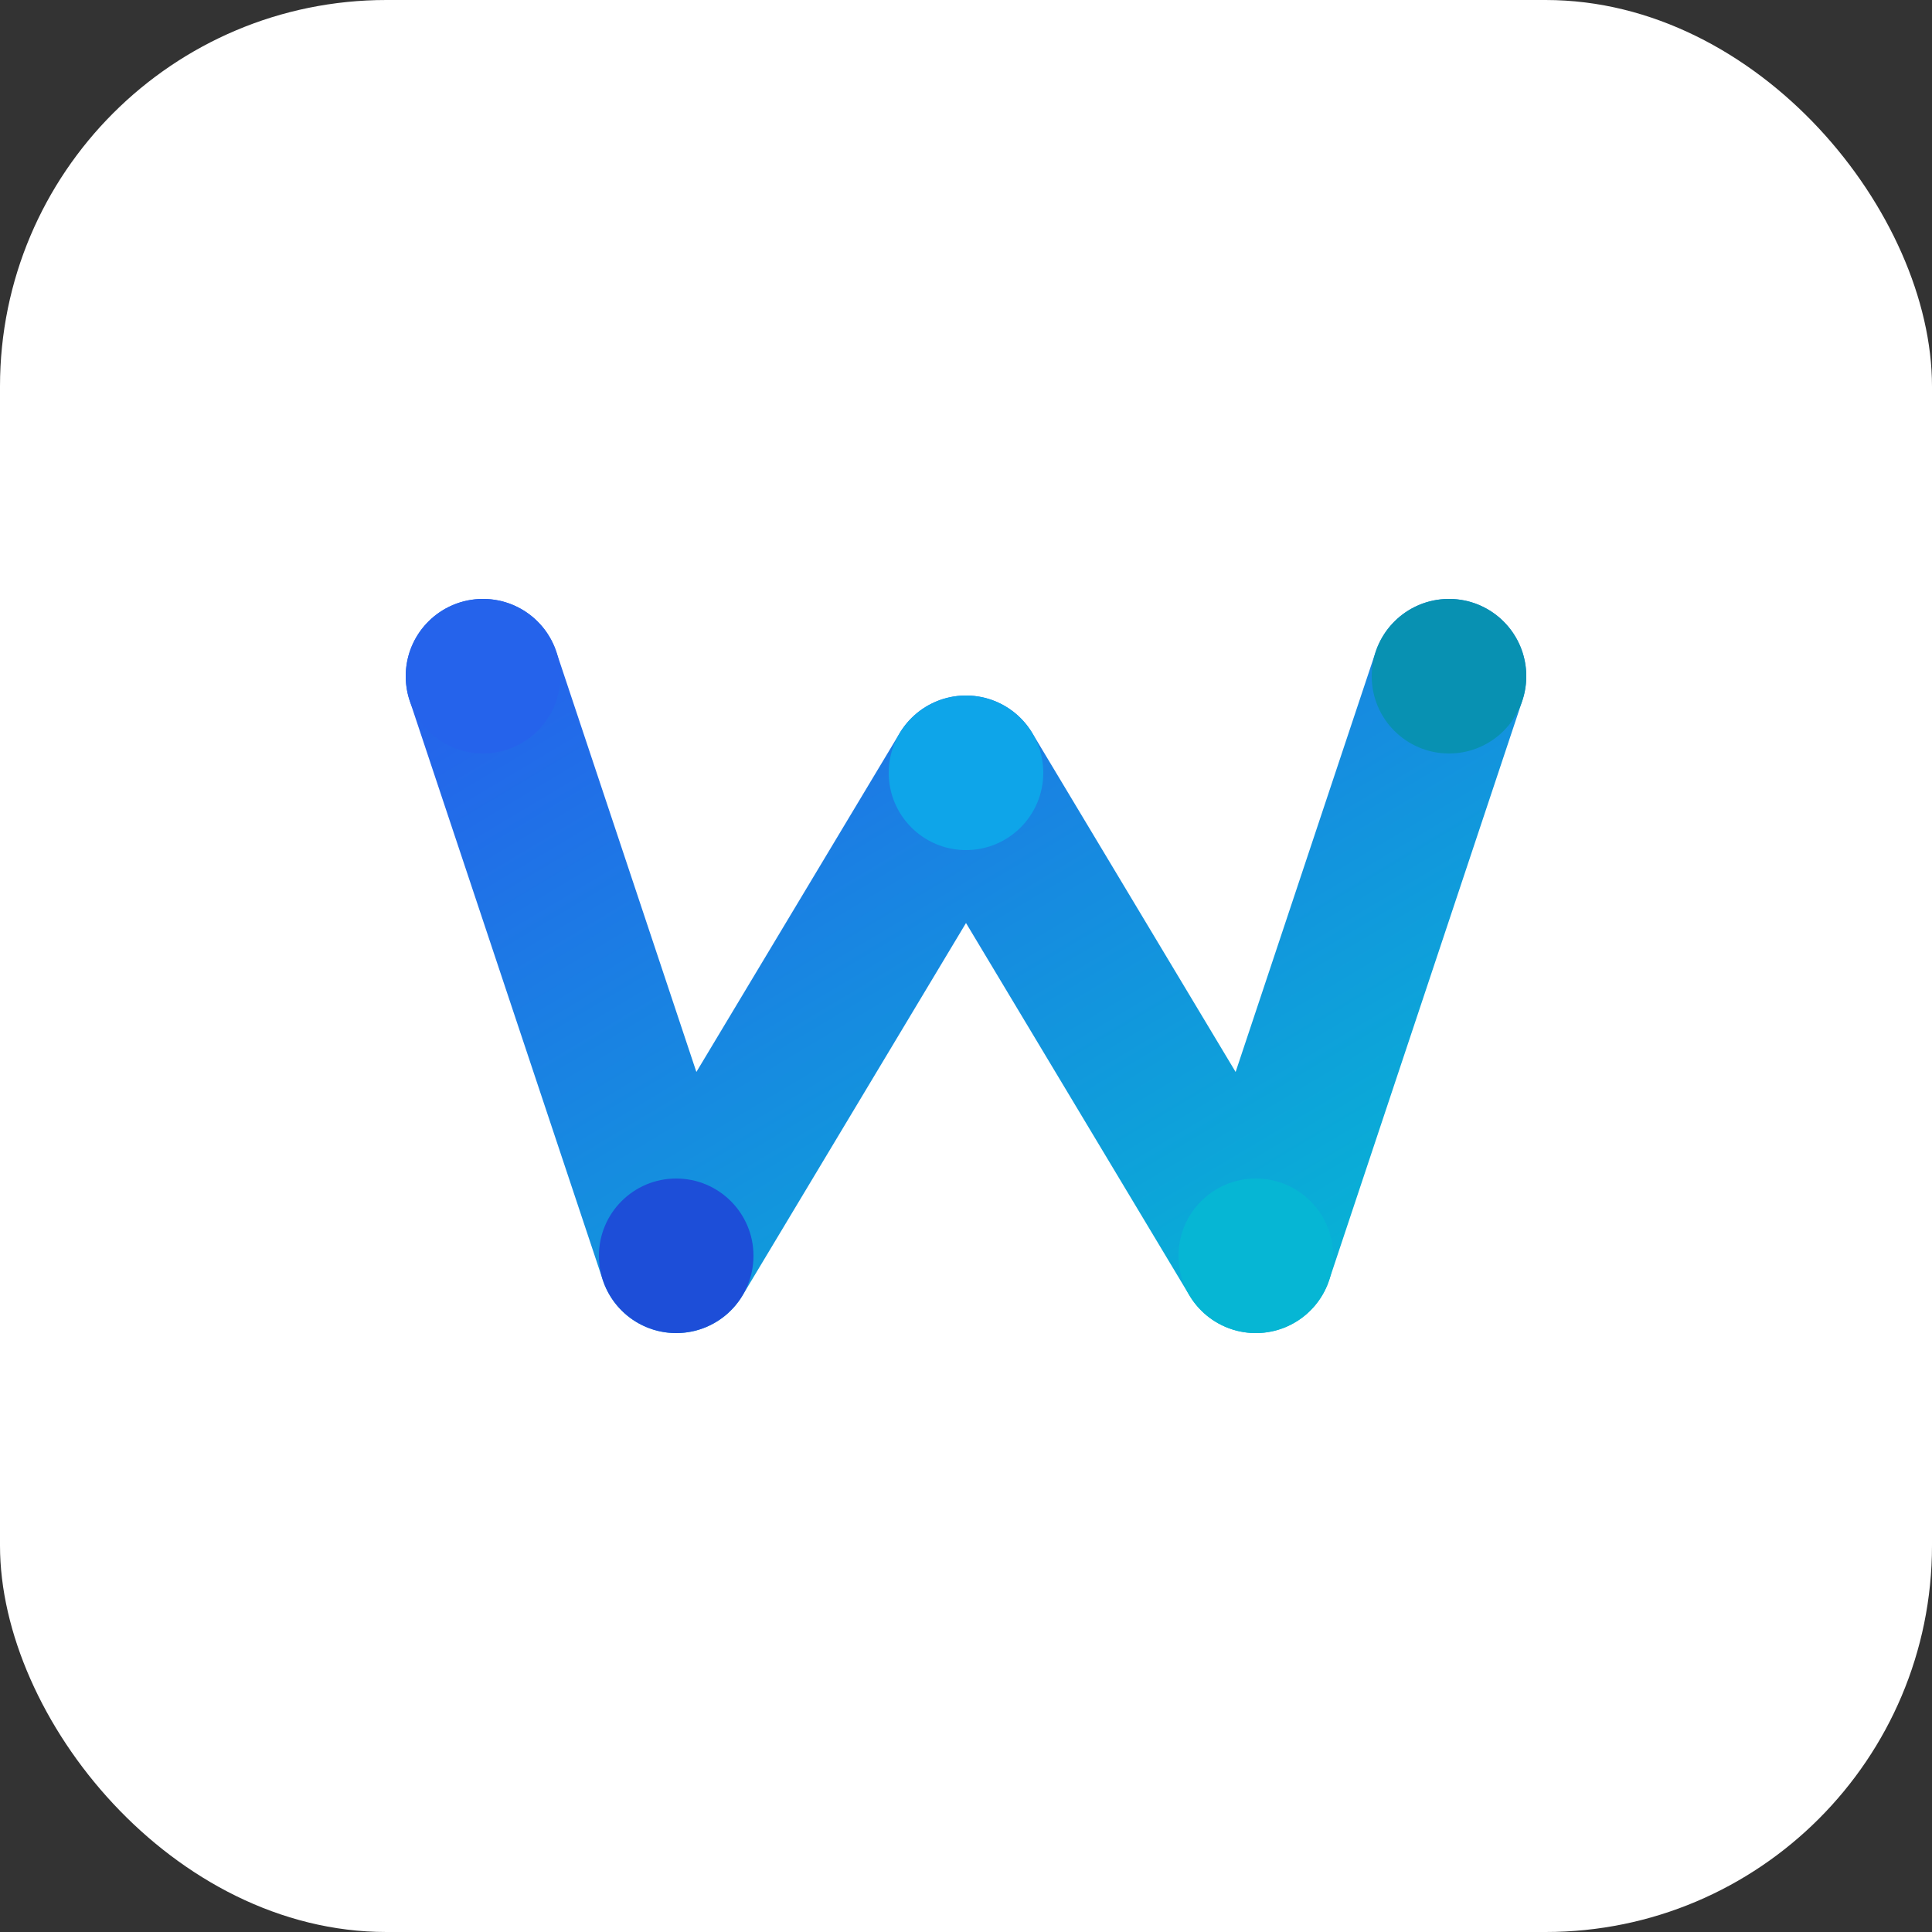 <svg width="200" height="200" viewBox="0 0 100 100" fill="none" xmlns="http://www.w3.org/2000/svg">
  <rect x="0" y="0" width="100" height="100" fill="#333333" stroke="none"/>
  <defs>
    <linearGradient id="brandGradient" x1="0%" y1="0%" x2="100%" y2="100%">
      <stop offset="0%" style="stop-color:#2563EB;stop-opacity:1" /> <!-- Bright Blue -->
      <stop offset="100%" style="stop-color:#06B6D4;stop-opacity:1" /> <!-- Cyan/Teal -->
    </linearGradient>
    <filter id="glow" x="-20%" y="-20%" width="140%" height="140%">
      <feGaussianBlur stdDeviation="3" result="blur" />
      <feComposite in="SourceGraphic" in2="blur" operator="over" />
    </filter>
  </defs>
  
  <rect width="100" height="100" rx="20" fill="white" />
  
  <!-- Stylized W for Workery -->
  <!-- Represents: Connection, Graph, Growth -->
  <path d="M25 35 
           L35 65 
           L50 40 
           L65 65 
           L75 35" 
        stroke="url(#brandGradient)" 
        stroke-width="8" 
        stroke-linecap="round" 
        stroke-linejoin="round"
        fill="none" />
        
  <!-- Dots at key points to symbolize nodes/automation -->
  <circle cx="25" cy="35" r="4" fill="#2563EB" />
  <circle cx="35" cy="65" r="4" fill="#1D4ED8" />
  <circle cx="50" cy="40" r="4" fill="#0EA5E9" />
  <circle cx="65" cy="65" r="4" fill="#06B6D4" />
  <circle cx="75" cy="35" r="4" fill="#0891B2" />

</svg>

